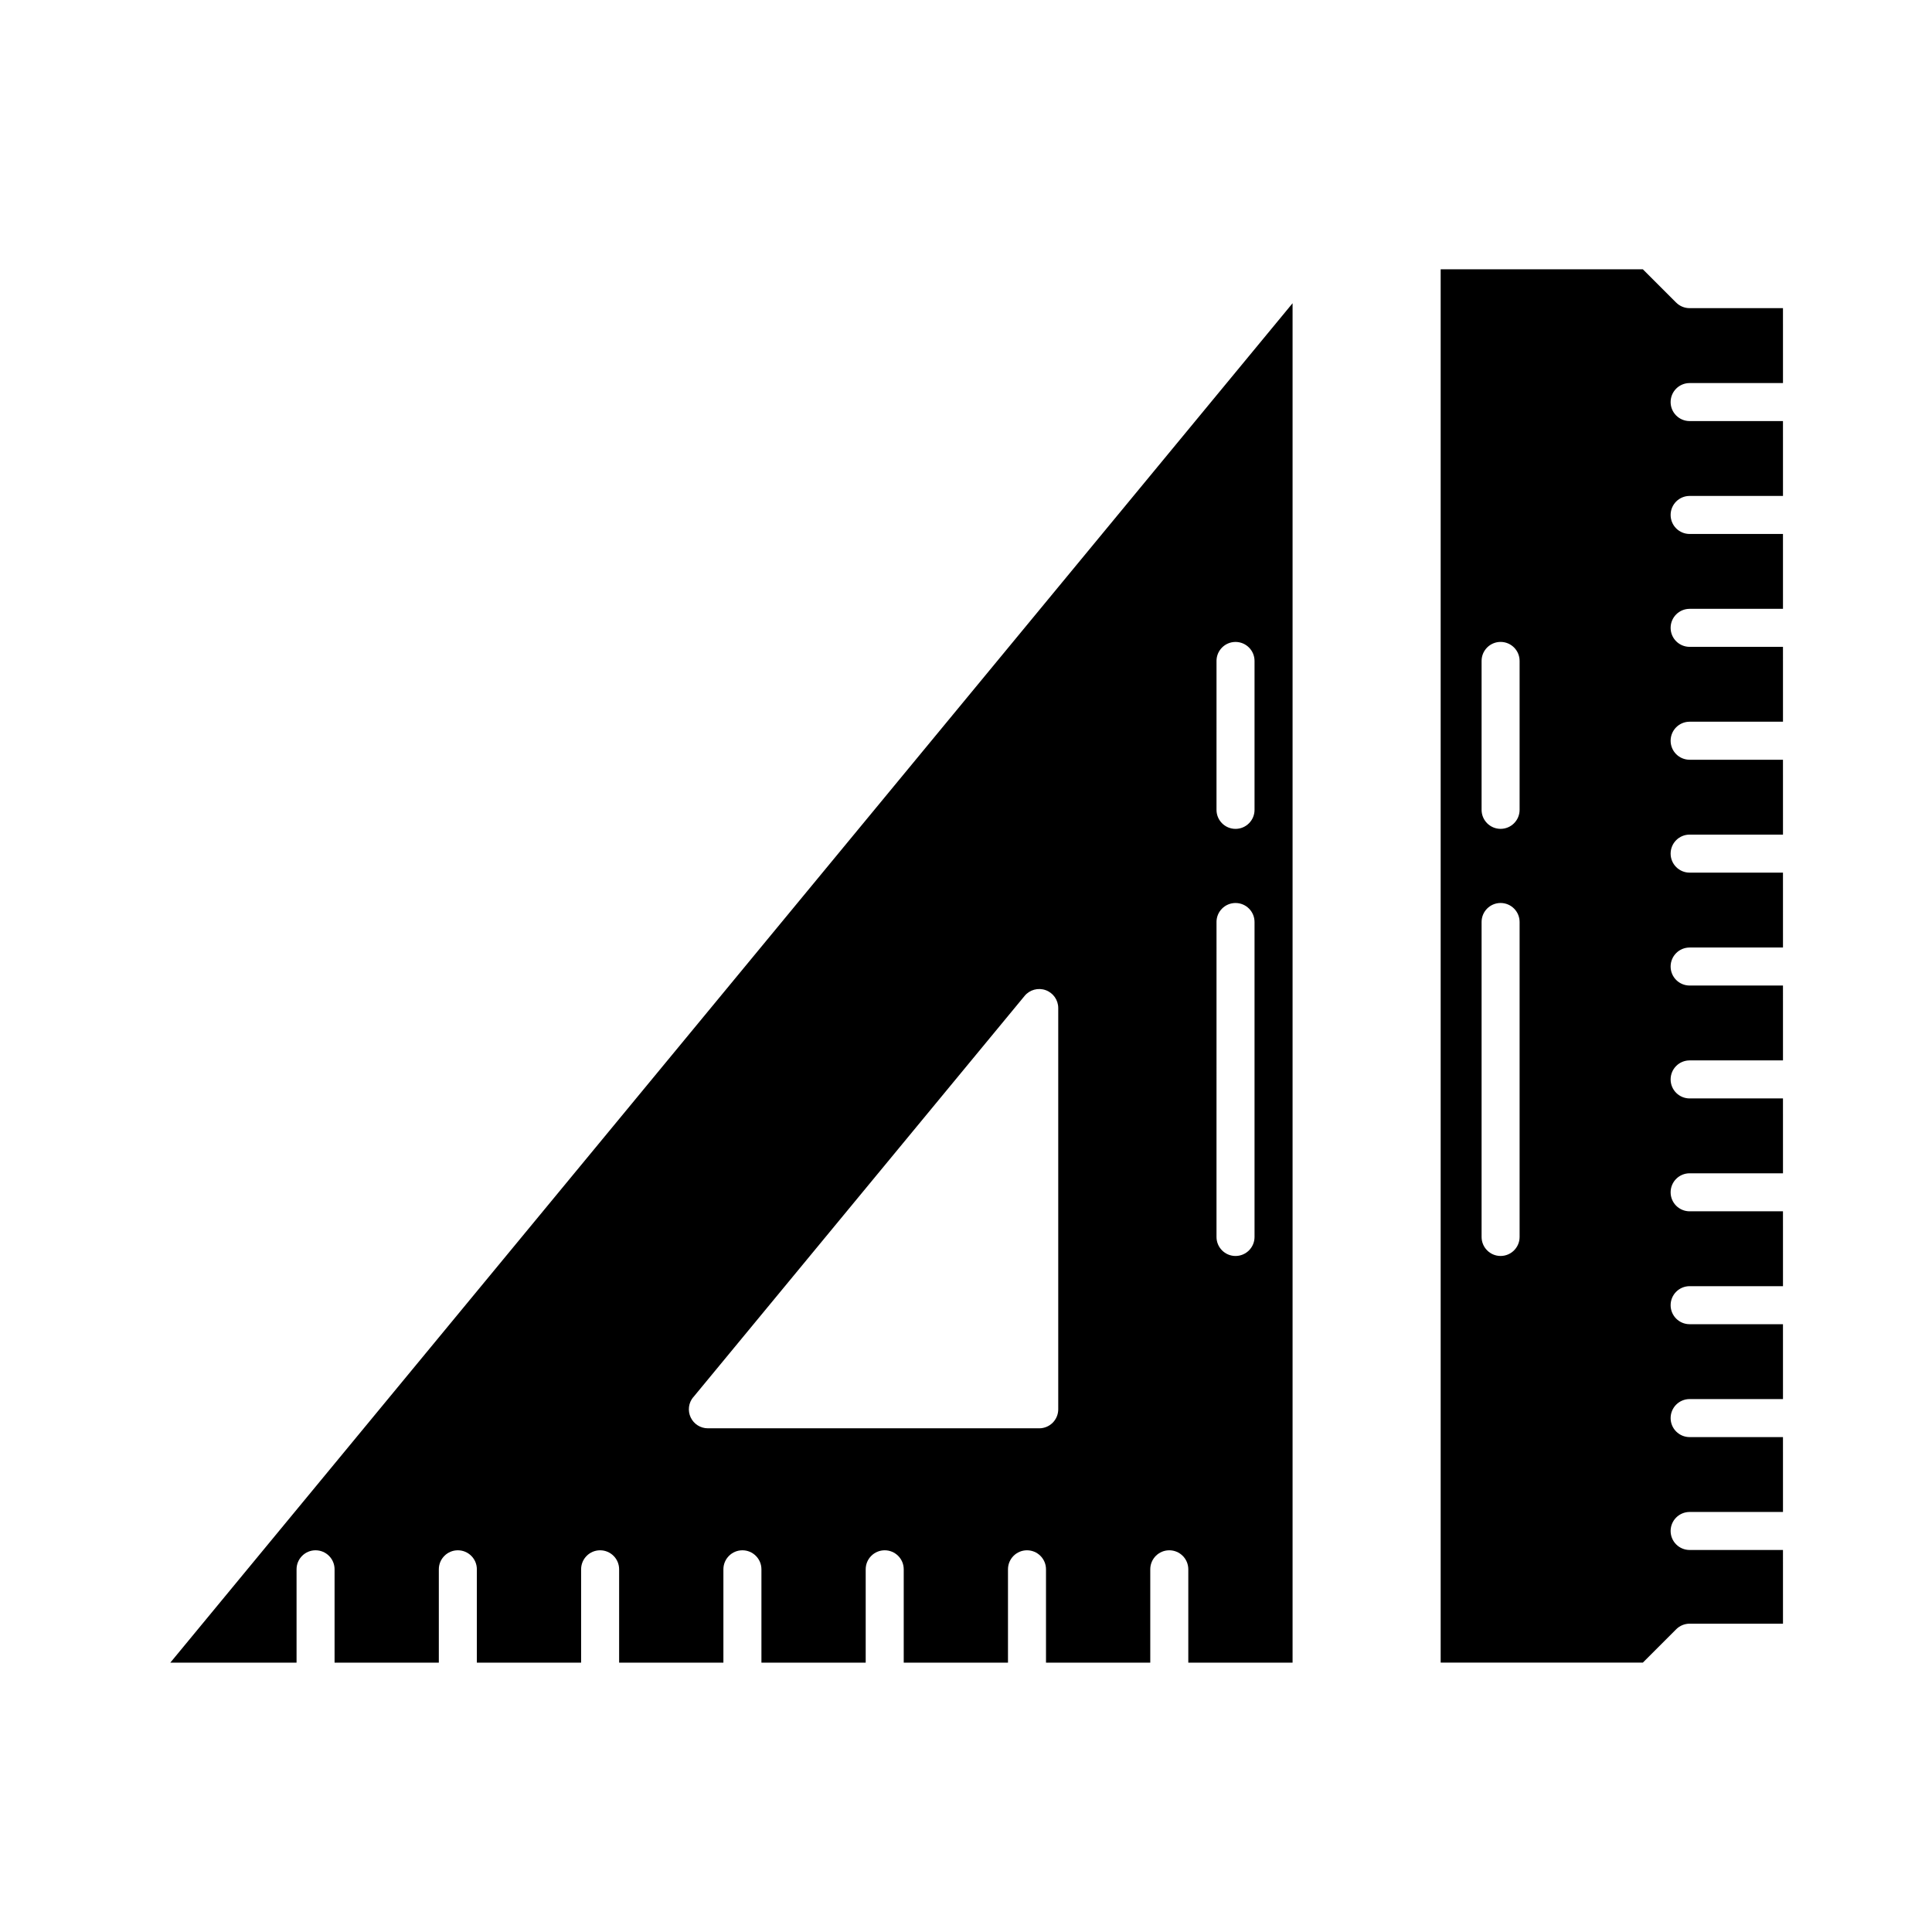 <?xml version="1.0" encoding="UTF-8"?>
<!-- Uploaded to: ICON Repo, www.svgrepo.com, Generator: ICON Repo Mixer Tools -->
<svg fill="#000000" width="800px" height="800px" version="1.1" viewBox="144 144 512 512" xmlns="http://www.w3.org/2000/svg">
 <path d="m222.59 584.62v-24.738c0-2.781 2.254-5.039 5.035-5.039 2.785 0 5.039 2.258 5.039 5.039v24.738h27.629v-24.738c0-2.781 2.258-5.039 5.039-5.039s5.039 2.258 5.039 5.039v24.738h27.629v-24.738c0-2.781 2.254-5.039 5.035-5.039 2.785 0 5.039 2.258 5.039 5.039v24.738h27.633v-24.738c0-2.781 2.258-5.039 5.039-5.039s5.039 2.258 5.039 5.039v24.738h27.633v-24.738c0-2.781 2.258-5.039 5.039-5.039s5.039 2.258 5.039 5.039v24.738h27.629v-24.738c0-2.781 2.254-5.039 5.035-5.039 2.785 0 5.039 2.258 5.039 5.039v24.738h27.633v-24.738c0-2.781 2.258-5.039 5.039-5.039 2.785 0 5.039 2.258 5.039 5.039v24.738h27.633v-360.26l-297.41 360.26zm243.8-265.46h-0.004c0-2.785 2.258-5.039 5.039-5.039s5.039 2.254 5.039 5.039v39.465-0.004c0 2.781-2.258 5.039-5.039 5.039s-5.039-2.258-5.039-5.039zm0 69.184-0.004-0.004c0-2.781 2.258-5.035 5.039-5.035s5.039 2.254 5.039 5.035v83.469c0 2.781-2.258 5.039-5.039 5.039s-5.039-2.258-5.039-5.039zm-138.68 125.95 87.812-106.36v-0.004c1.352-1.641 3.59-2.25 5.59-1.531s3.332 2.613 3.332 4.742v106.34c0 1.336-0.531 2.617-1.477 3.562-0.945 0.945-2.227 1.473-3.562 1.473h-87.812c-1.953 0-3.727-1.125-4.559-2.891-0.832-1.766-0.57-3.852 0.676-5.356zm260.5-290.09-8.836-8.836h-53.582v369.24h53.582l8.836-8.836v-0.004c0.945-0.945 2.227-1.473 3.562-1.477h24.738l-0.004-19.531h-24.738 0.004c-2.785 0-5.039-2.254-5.039-5.039 0-2.781 2.254-5.035 5.039-5.035h24.738l-0.004-19.84h-24.738 0.004c-2.785 0-5.039-2.258-5.039-5.039 0-2.785 2.254-5.039 5.039-5.039h24.738l-0.004-19.84h-24.738 0.004c-2.785 0-5.039-2.254-5.039-5.039 0-2.781 2.254-5.039 5.039-5.039h24.738l-0.004-19.84h-24.738 0.004c-2.785 0-5.039-2.254-5.039-5.035 0-2.785 2.254-5.039 5.039-5.039h24.738l-0.004-19.84h-24.738 0.004c-2.785 0-5.039-2.258-5.039-5.039s2.254-5.039 5.039-5.039h24.738l-0.004-19.84h-24.738 0.004c-2.785 0-5.039-2.254-5.039-5.035 0-2.785 2.254-5.039 5.039-5.039h24.738l-0.004-19.844h-24.738 0.004c-2.785 0-5.039-2.258-5.039-5.039 0-2.785 2.254-5.039 5.039-5.039h24.738l-0.004-19.84h-24.738 0.004c-2.785 0-5.039-2.254-5.039-5.039 0-2.781 2.254-5.039 5.039-5.039h24.738l-0.004-19.84h-24.738 0.004c-2.785 0-5.039-2.254-5.039-5.035 0-2.785 2.254-5.039 5.039-5.039h24.738l-0.004-19.84h-24.738 0.004c-2.785 0-5.039-2.258-5.039-5.039s2.254-5.039 5.039-5.039h24.738l-0.004-19.84h-24.738 0.004c-2.785 0-5.039-2.254-5.039-5.035 0-2.785 2.254-5.039 5.039-5.039h24.738l-0.004-19.852h-24.738 0.004c-1.336 0.004-2.617-0.523-3.562-1.465zm-41.5 247.6c0 2.781-2.254 5.039-5.039 5.039-2.781 0-5.035-2.258-5.035-5.039v-83.469c0-2.781 2.254-5.035 5.035-5.035 2.785 0 5.039 2.254 5.039 5.035zm0-113.19c0 2.781-2.254 5.039-5.039 5.039-2.781 0-5.035-2.258-5.035-5.039v-39.461c0-2.785 2.254-5.039 5.035-5.039 2.785 0 5.039 2.254 5.039 5.039z"/>
</svg>